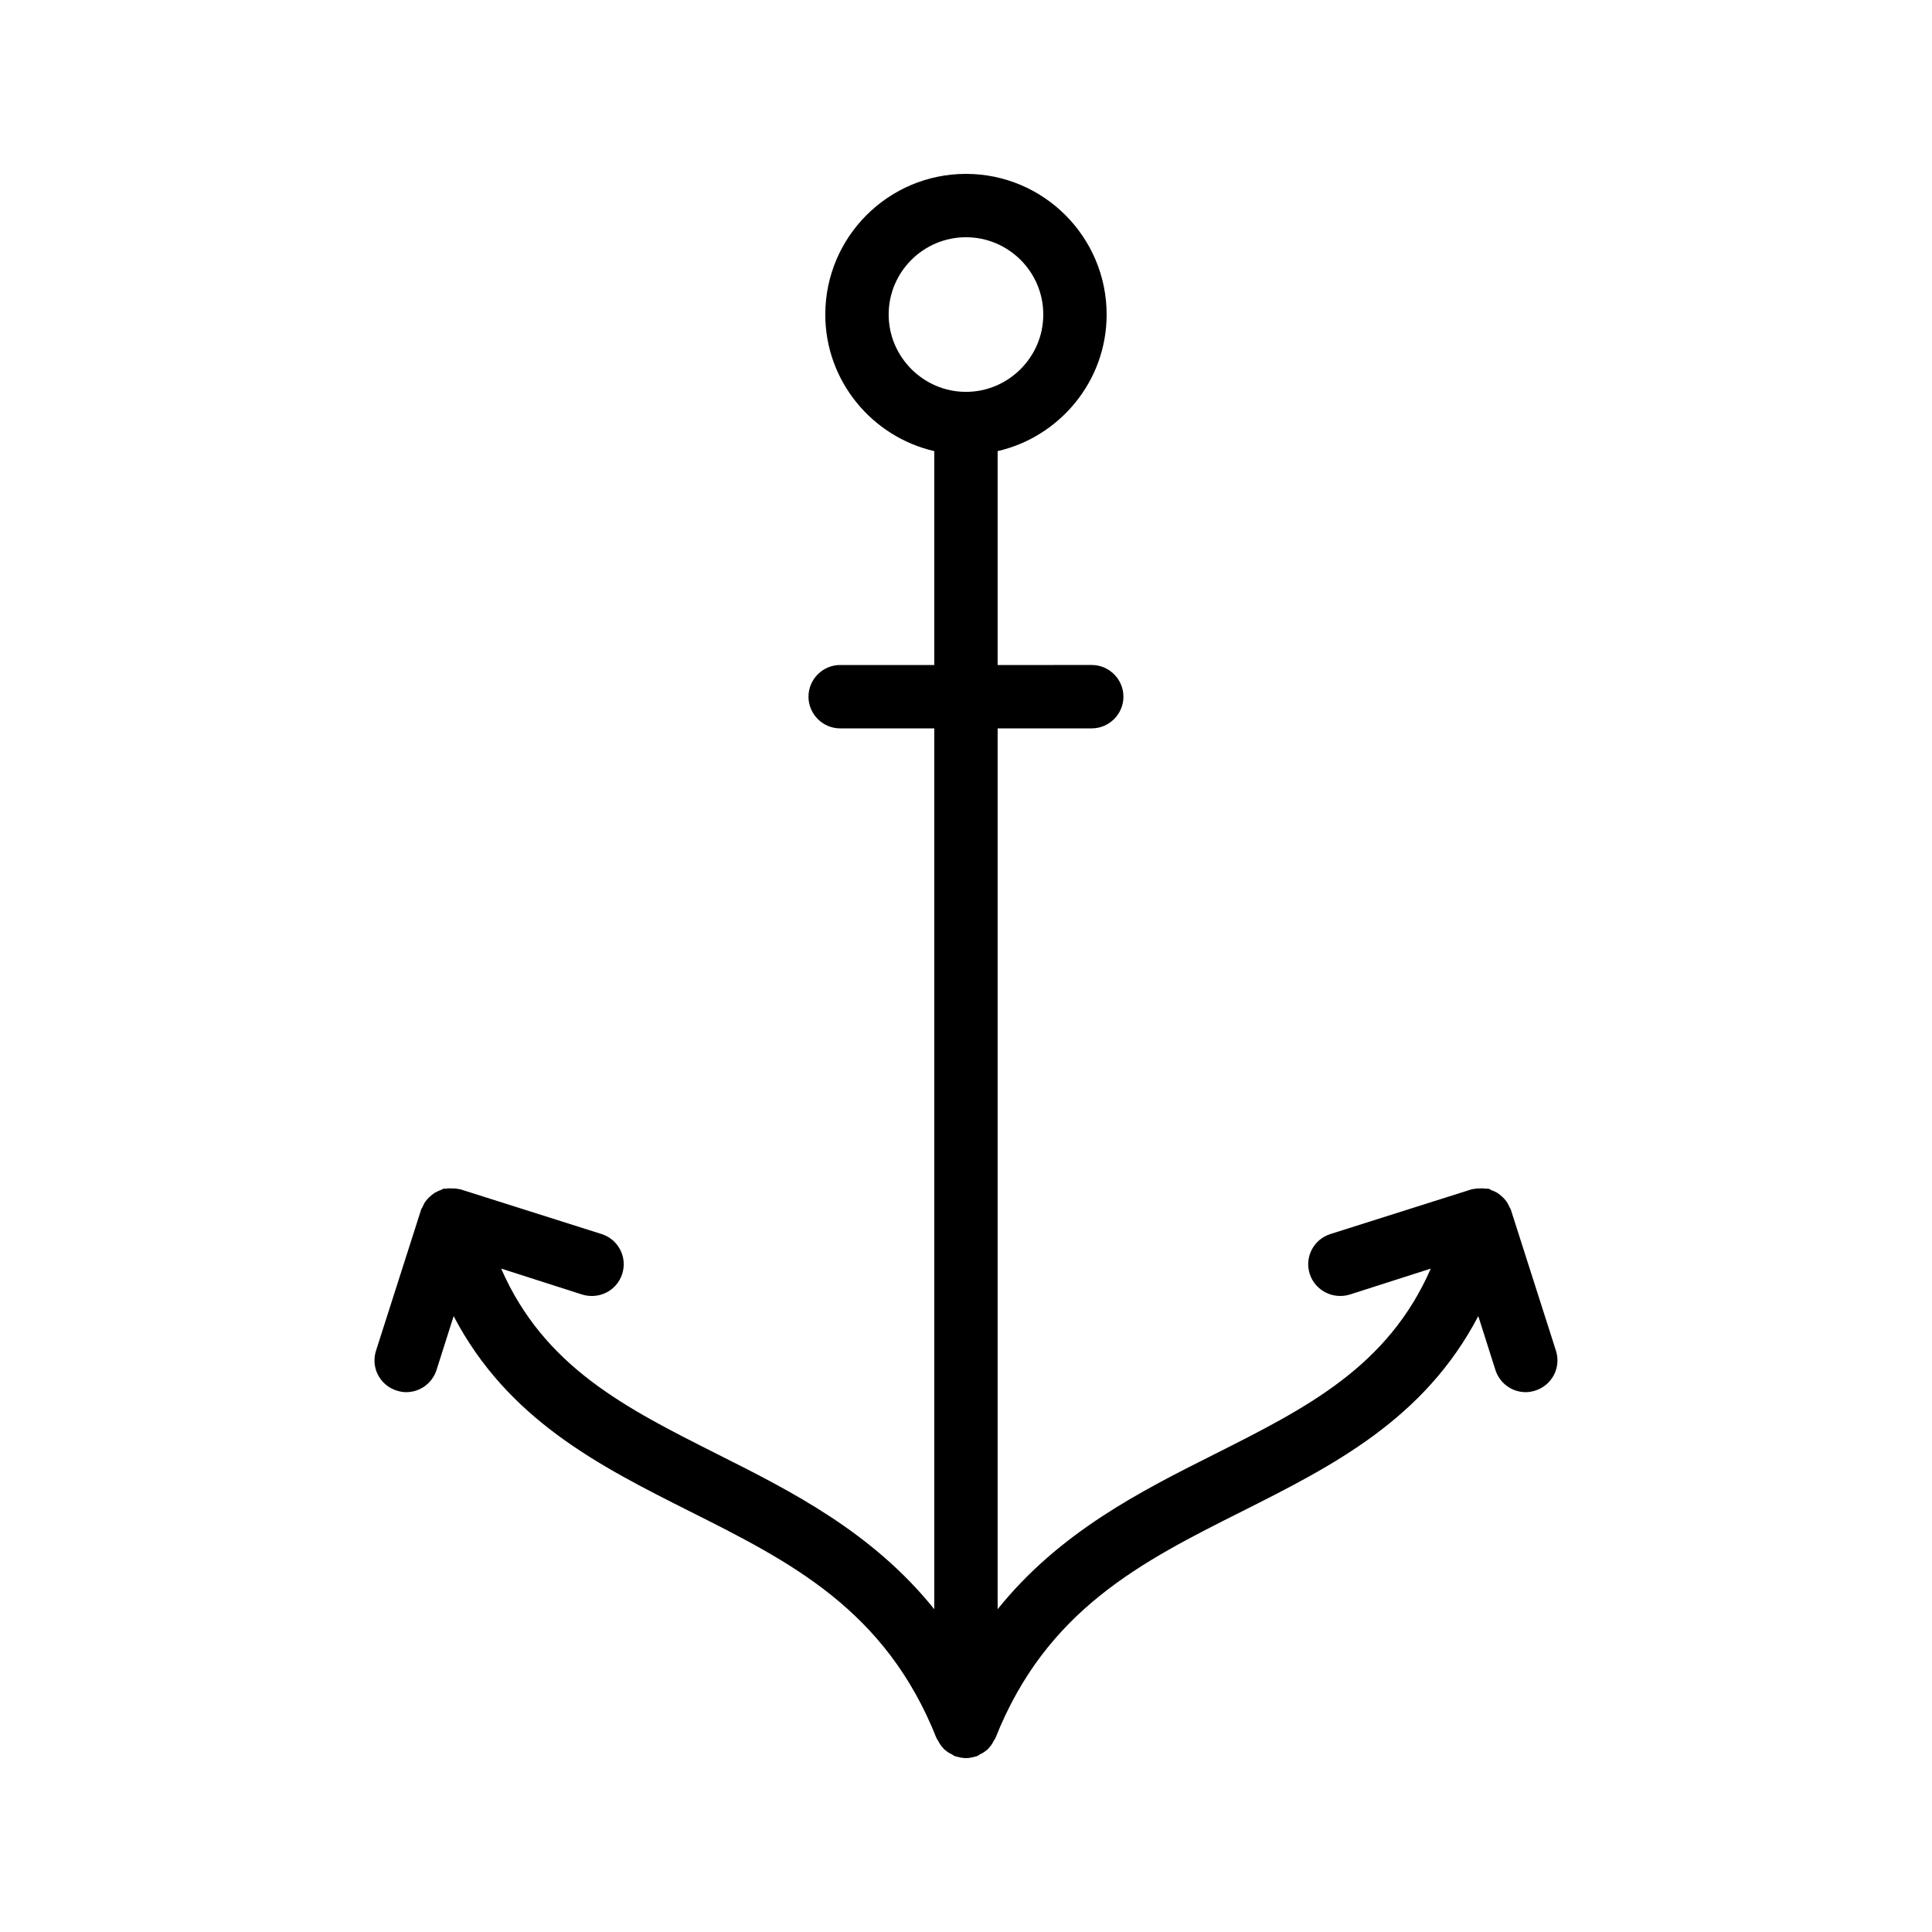 <?xml version="1.0" encoding="UTF-8"?>
<!-- Uploaded to: ICON Repo, www.svgrepo.com, Generator: ICON Repo Mixer Tools -->
<svg fill="#000000" width="800px" height="800px" version="1.1" viewBox="144 144 512 512" xmlns="http://www.w3.org/2000/svg">
 <path d="m308.89 481.62c1.426-4.449-1.008-9.152-5.457-10.582l-37.367-11.84c-0.168-0.082-0.422-0.082-0.59-0.082-0.586-0.168-1.09-0.168-1.68-0.168-0.504 0-1.09-0.082-1.594 0.086-0.254 0-0.422-0.086-0.672 0-0.336 0.086-0.586 0.336-0.922 0.418-0.504 0.168-0.926 0.422-1.43 0.672-0.504 0.336-0.922 0.672-1.258 1.008-0.418 0.336-0.758 0.758-1.09 1.176-0.336 0.418-0.586 0.922-0.84 1.512-0.082 0.254-0.336 0.504-0.418 0.84l-11.922 37.281c-1.434 4.449 1 9.152 5.453 10.578 0.84 0.254 1.68 0.422 2.519 0.422 3.609 0 6.887-2.266 8.062-5.879l4.535-14.273c14.359 27.457 38.711 39.719 62.387 51.641 26.785 13.434 52.059 26.113 65.578 60.207l0.086 0.086v0.086c0.086 0.168 0.25 0.336 0.336 0.504 0.336 0.672 0.758 1.344 1.258 1.848 0.086 0.086 0.168 0.254 0.25 0.336 0.086 0.086 0.254 0.168 0.418 0.336 0.504 0.418 1.09 0.84 1.762 1.09 0.168 0.168 0.336 0.25 0.504 0.336 0.086 0.086 0.086 0.086 0.086 0.086 0.086 0 0.168 0 0.25 0.086 0.926 0.242 1.852 0.492 2.859 0.492s1.93-0.254 2.856-0.504c0.082-0.086 0.168-0.086 0.25-0.086l0.086-0.086c0.168-0.086 0.336-0.168 0.504-0.336 0.672-0.254 1.258-0.672 1.762-1.09 0.168-0.168 0.336-0.254 0.418-0.336 0.086-0.082 0.168-0.25 0.25-0.336 0.504-0.504 0.926-1.176 1.258-1.848 0.086-0.168 0.25-0.336 0.336-0.504v-0.086l0.086-0.086c13.52-34.09 38.793-46.77 65.578-60.207 23.68-11.926 48.031-24.184 62.387-51.641l4.539 14.285c1.176 3.609 4.449 5.879 8.062 5.879 0.84 0 1.68-0.168 2.519-0.422 4.449-1.426 6.883-6.129 5.457-10.578l-11.922-37.281c-0.086-0.336-0.336-0.586-0.418-0.84-0.254-0.586-0.504-1.09-0.84-1.512-0.336-0.418-0.672-0.84-1.09-1.176-0.336-0.336-0.754-0.672-1.258-1.008-0.504-0.25-0.926-0.504-1.512-0.672-0.254-0.168-0.504-0.336-0.84-0.418-0.25-0.086-0.418 0-0.672 0-0.504-0.168-1.09-0.086-1.594-0.086-0.586 0-1.09 0-1.68 0.168-0.168 0-0.422 0-0.586 0.086l-37.375 11.836c-4.449 1.43-6.887 6.129-5.457 10.582 1.43 4.367 6.129 6.801 10.582 5.457l21.496-6.887c-11.418 26.113-33 36.945-57.352 49.207-19.566 9.824-41.062 20.656-57.438 41.059v-233.43h24.938c4.617 0 8.398-3.777 8.398-8.398 0-4.617-3.777-8.398-8.398-8.398l-24.938 0.004v-56.68c16.457-3.777 28.887-18.559 28.887-36.191 0-20.57-16.711-37.281-37.281-37.281-20.574 0-37.281 16.711-37.281 37.281-0.004 17.633 12.426 32.41 28.883 36.191v56.68h-24.938c-4.617 0-8.398 3.777-8.398 8.398 0 4.617 3.777 8.398 8.398 8.398l24.938-0.004v233.43c-16.375-20.402-37.871-31.238-57.434-41.062-24.352-12.258-45.93-23.09-57.352-49.207l21.496 6.887c4.449 1.344 9.152-1.008 10.582-5.457zm70.617-254.26c0-11.336 9.234-20.488 20.488-20.488s20.488 9.152 20.488 20.488c0 11.25-9.234 20.488-20.488 20.488s-20.488-9.238-20.488-20.488z"/>
</svg>